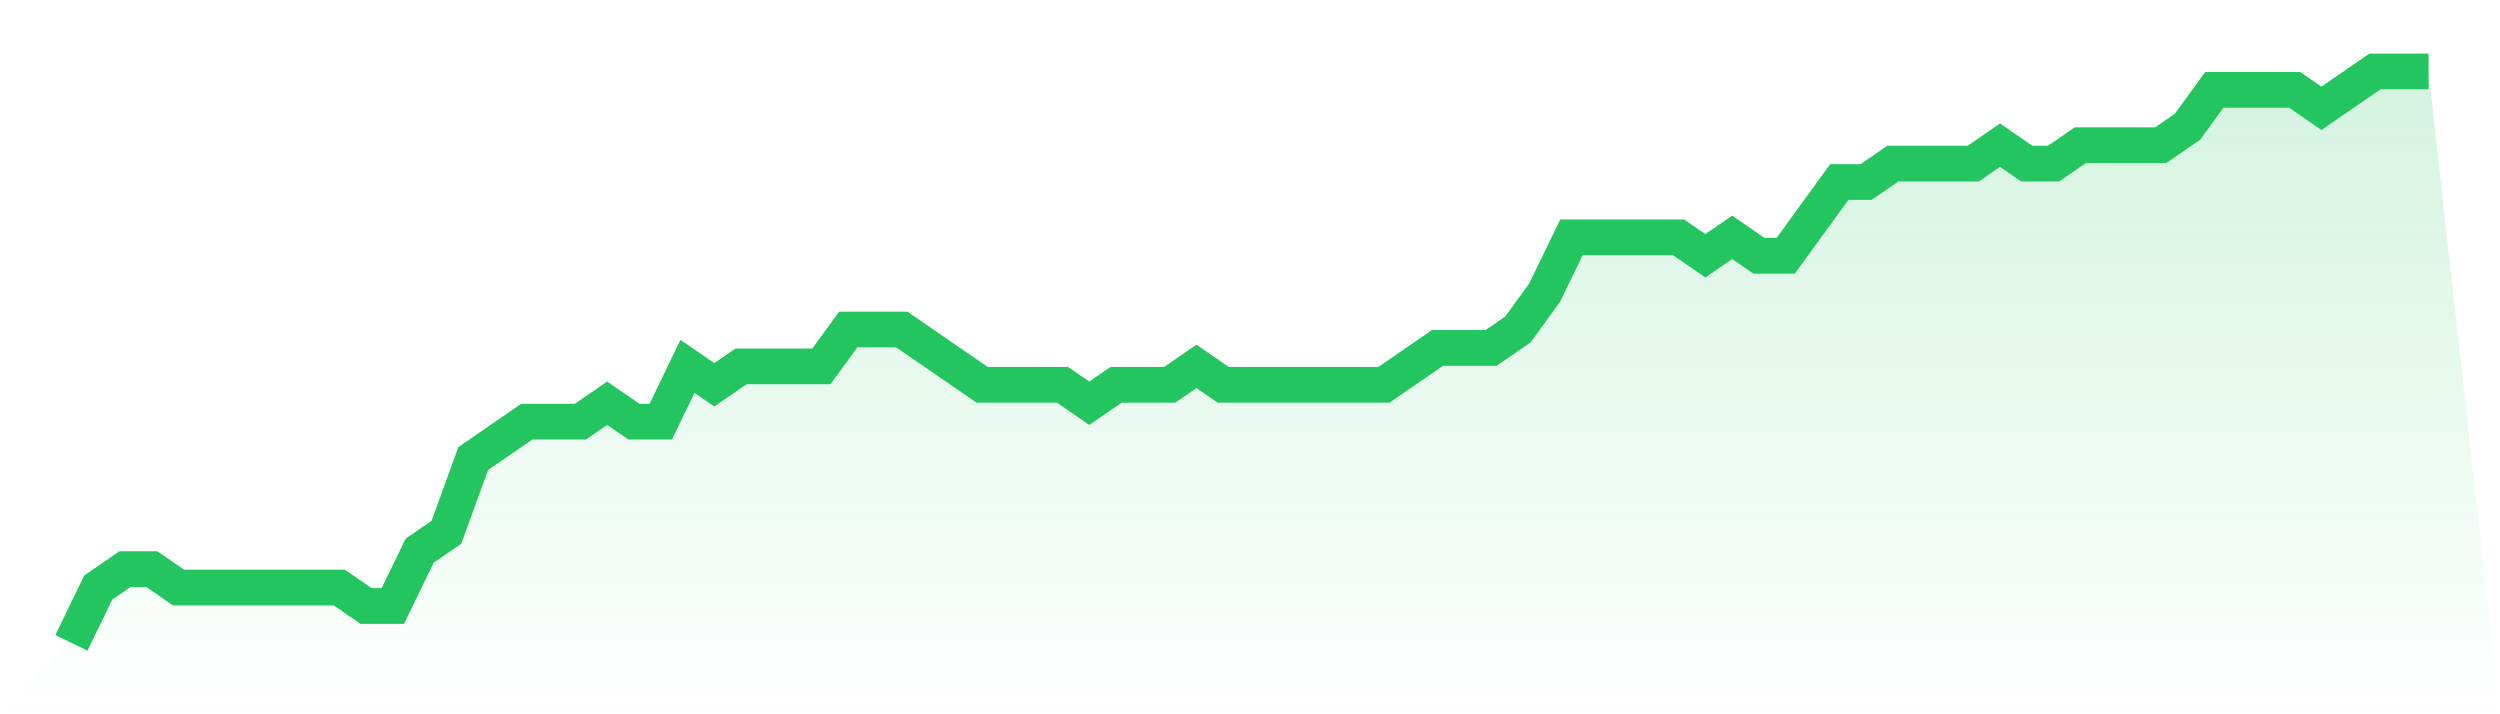 <svg viewBox="0 0 140 40" xmlns="http://www.w3.org/2000/svg">
<defs>
<linearGradient id="gradient" x1="0" x2="0" y1="0" y2="1">
<stop offset="0%" stop-color="#22c55e" stop-opacity="0.2"/>
<stop offset="100%" stop-color="#22c55e" stop-opacity="0"/>
</linearGradient>
</defs>
<path d="M4,36 L4,36 L5.5,32.903 L7,31.871 L8.5,31.871 L10,32.903 L11.5,32.903 L13,32.903 L14.5,32.903 L16,32.903 L17.5,32.903 L19,32.903 L20.5,33.935 L22,33.935 L23.5,30.839 L25,29.806 L26.5,25.677 L28,24.645 L29.5,23.613 L31,23.613 L32.5,23.613 L34,22.581 L35.5,23.613 L37,23.613 L38.5,20.516 L40,21.548 L41.5,20.516 L43,20.516 L44.5,20.516 L46,20.516 L47.5,18.452 L49,18.452 L50.5,18.452 L52,19.484 L53.5,20.516 L55,21.548 L56.5,21.548 L58,21.548 L59.5,21.548 L61,22.581 L62.5,21.548 L64,21.548 L65.5,21.548 L67,20.516 L68.5,21.548 L70,21.548 L71.5,21.548 L73,21.548 L74.5,21.548 L76,21.548 L77.5,21.548 L79,20.516 L80.5,19.484 L82,19.484 L83.5,19.484 L85,18.452 L86.5,16.387 L88,13.29 L89.5,13.29 L91,13.29 L92.5,13.29 L94,13.29 L95.5,14.323 L97,13.29 L98.5,14.323 L100,14.323 L101.5,12.258 L103,10.194 L104.5,10.194 L106,9.161 L107.5,9.161 L109,9.161 L110.5,9.161 L112,8.129 L113.5,9.161 L115,9.161 L116.5,8.129 L118,8.129 L119.5,8.129 L121,8.129 L122.5,7.097 L124,5.032 L125.5,5.032 L127,5.032 L128.5,5.032 L130,6.065 L131.5,5.032 L133,4 L134.5,4 L136,4 L140,40 L0,40 z" fill="url(#gradient)"/>
<path d="M4,36 L4,36 L5.5,32.903 L7,31.871 L8.5,31.871 L10,32.903 L11.5,32.903 L13,32.903 L14.5,32.903 L16,32.903 L17.5,32.903 L19,32.903 L20.5,33.935 L22,33.935 L23.5,30.839 L25,29.806 L26.5,25.677 L28,24.645 L29.5,23.613 L31,23.613 L32.5,23.613 L34,22.581 L35.5,23.613 L37,23.613 L38.5,20.516 L40,21.548 L41.5,20.516 L43,20.516 L44.5,20.516 L46,20.516 L47.5,18.452 L49,18.452 L50.5,18.452 L52,19.484 L53.5,20.516 L55,21.548 L56.5,21.548 L58,21.548 L59.5,21.548 L61,22.581 L62.5,21.548 L64,21.548 L65.5,21.548 L67,20.516 L68.5,21.548 L70,21.548 L71.5,21.548 L73,21.548 L74.5,21.548 L76,21.548 L77.5,21.548 L79,20.516 L80.5,19.484 L82,19.484 L83.5,19.484 L85,18.452 L86.5,16.387 L88,13.29 L89.5,13.29 L91,13.29 L92.5,13.29 L94,13.29 L95.5,14.323 L97,13.29 L98.5,14.323 L100,14.323 L101.5,12.258 L103,10.194 L104.5,10.194 L106,9.161 L107.5,9.161 L109,9.161 L110.5,9.161 L112,8.129 L113.5,9.161 L115,9.161 L116.5,8.129 L118,8.129 L119.5,8.129 L121,8.129 L122.5,7.097 L124,5.032 L125.5,5.032 L127,5.032 L128.5,5.032 L130,6.065 L131.5,5.032 L133,4 L134.5,4 L136,4" fill="none" stroke="#22c55e" stroke-width="2"/>
</svg>